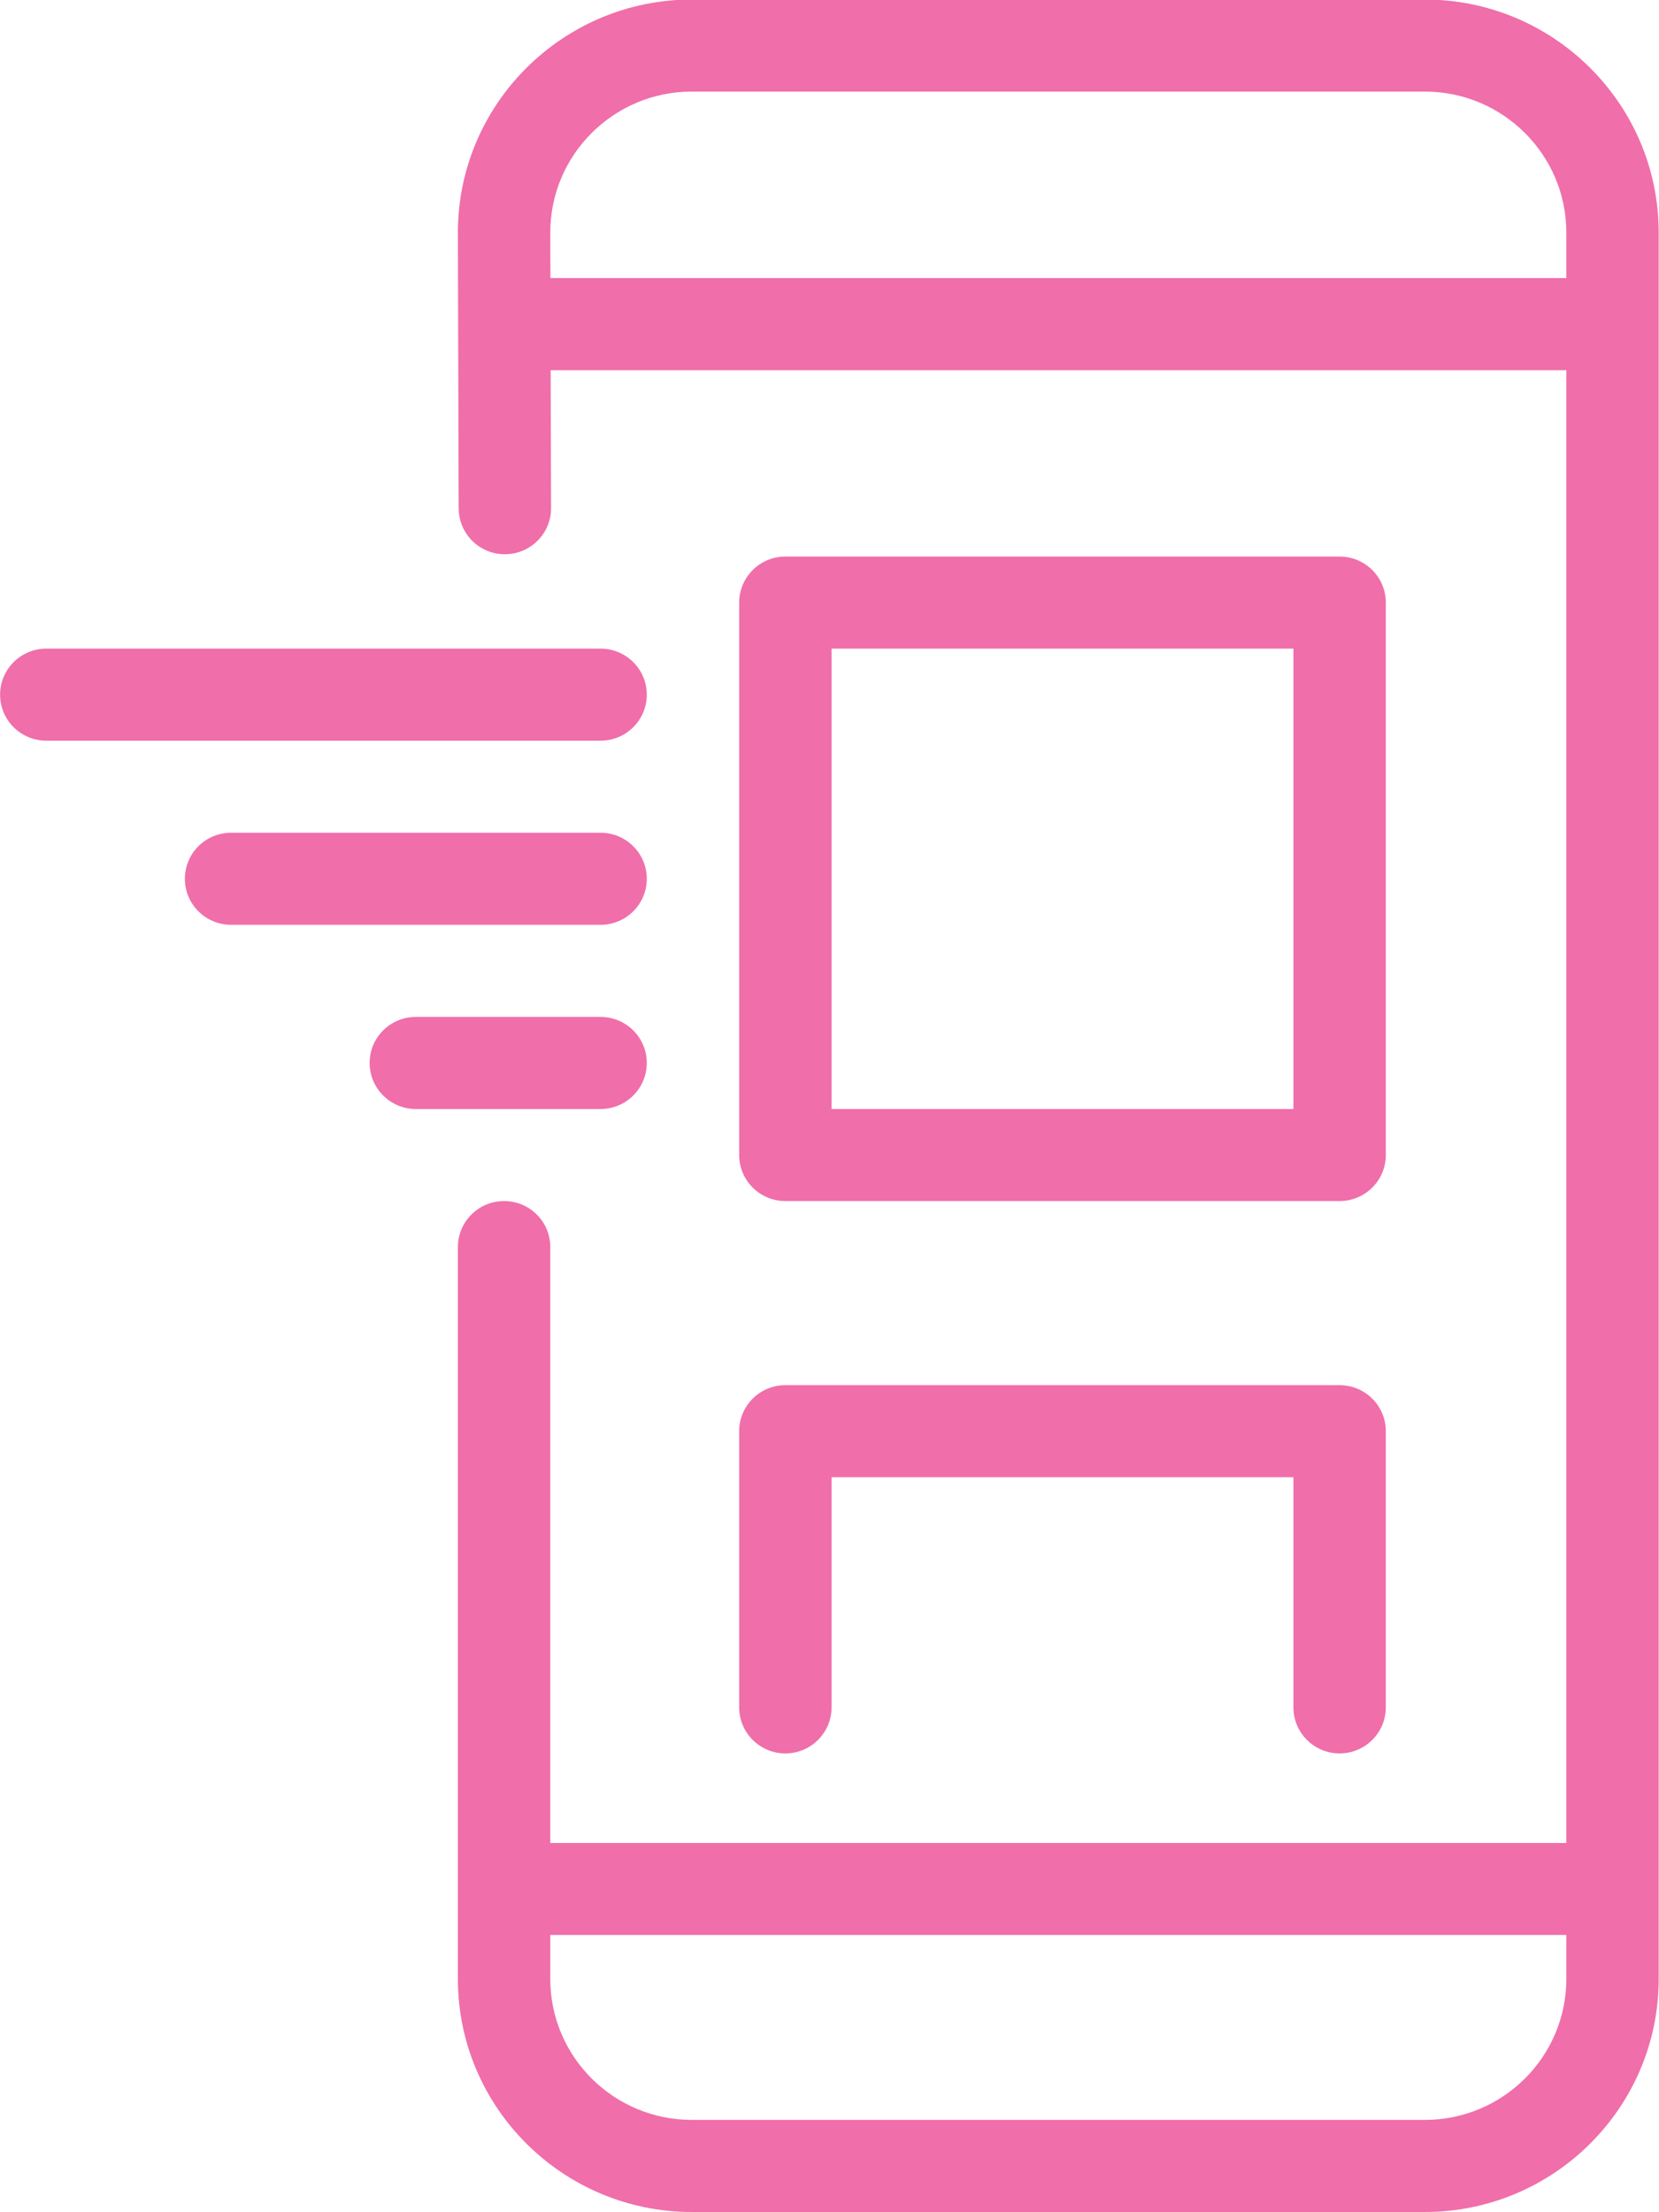 <svg height="48" preserveAspectRatio="xMidYMid" viewBox="0 0 36 48" width="36" xmlns="http://www.w3.org/2000/svg"><path d="m16.04 13.075c0-.551.448-.999 1.002-.999h12.027c.554 0 1.003.448 1.003.999v11.987c0 .551-.449.998-1.003.998h-12.027c-.554 0-1.002-.447-1.002-.998zm2.005 10.988h10.022v-9.989h-10.022zm-1.003 13.982c-.554 0-1.002-.448-1.002-1v-5.992c0-.551.448-.998 1.002-.998h12.027c.554 0 1.003.447 1.003.998v5.992c0 .552-.449 1-1.003 1s-1.002-.448-1.002-1v-4.993h-10.022v4.993c0 .552-.449 1-1.003 1zm13.876 9.95h-15.907c-2.798 0-5.075-2.268-5.075-5.056v-15.881c0-.551.449-.998 1.003-.998s1.002.447 1.002.998v12.931h22.048v-31.957h-22.04l.009 2.994c.002.549-.447.998-.999 1h-.004c-.552 0-1-.444-1.002-.997l-.017-5.982c0-2.788 2.277-5.057 5.075-5.057h15.907c2.799 0 5.075 2.269 5.075 5.055v37.894c0 2.788-2.276 5.056-5.075 5.056zm3.071-42.95c0-1.686-1.377-3.058-3.071-3.058h-15.907c-1.693 0-3.07 1.372-3.07 3.058l.003.989h22.045zm0 36.94h-22.048v.954c0 1.688 1.377 3.058 3.07 3.058h15.907c1.694 0 3.071-1.37 3.071-3.058zm-19.954-26.912c0 .552-.449.998-1.003.998h-12.028c-.553 0-1.002-.446-1.002-.998s.449-.999 1.002-.999h12.028c.554 0 1.003.447 1.003.999zm-9.021 2.996h8.018c.554 0 1.003.446 1.003.999 0 .551-.449.998-1.003.998h-8.018c-.554 0-1.002-.447-1.002-.998 0-.553.448-.999 1.002-.999zm4.009 3.996h4.009c.554 0 1.003.447 1.003.998 0 .553-.449 1-1.003 1h-4.009c-.553 0-1.002-.447-1.002-1 0-.551.449-.998 1.002-.998z" fill="#f06eaa" fill-rule="evenodd"/></svg>